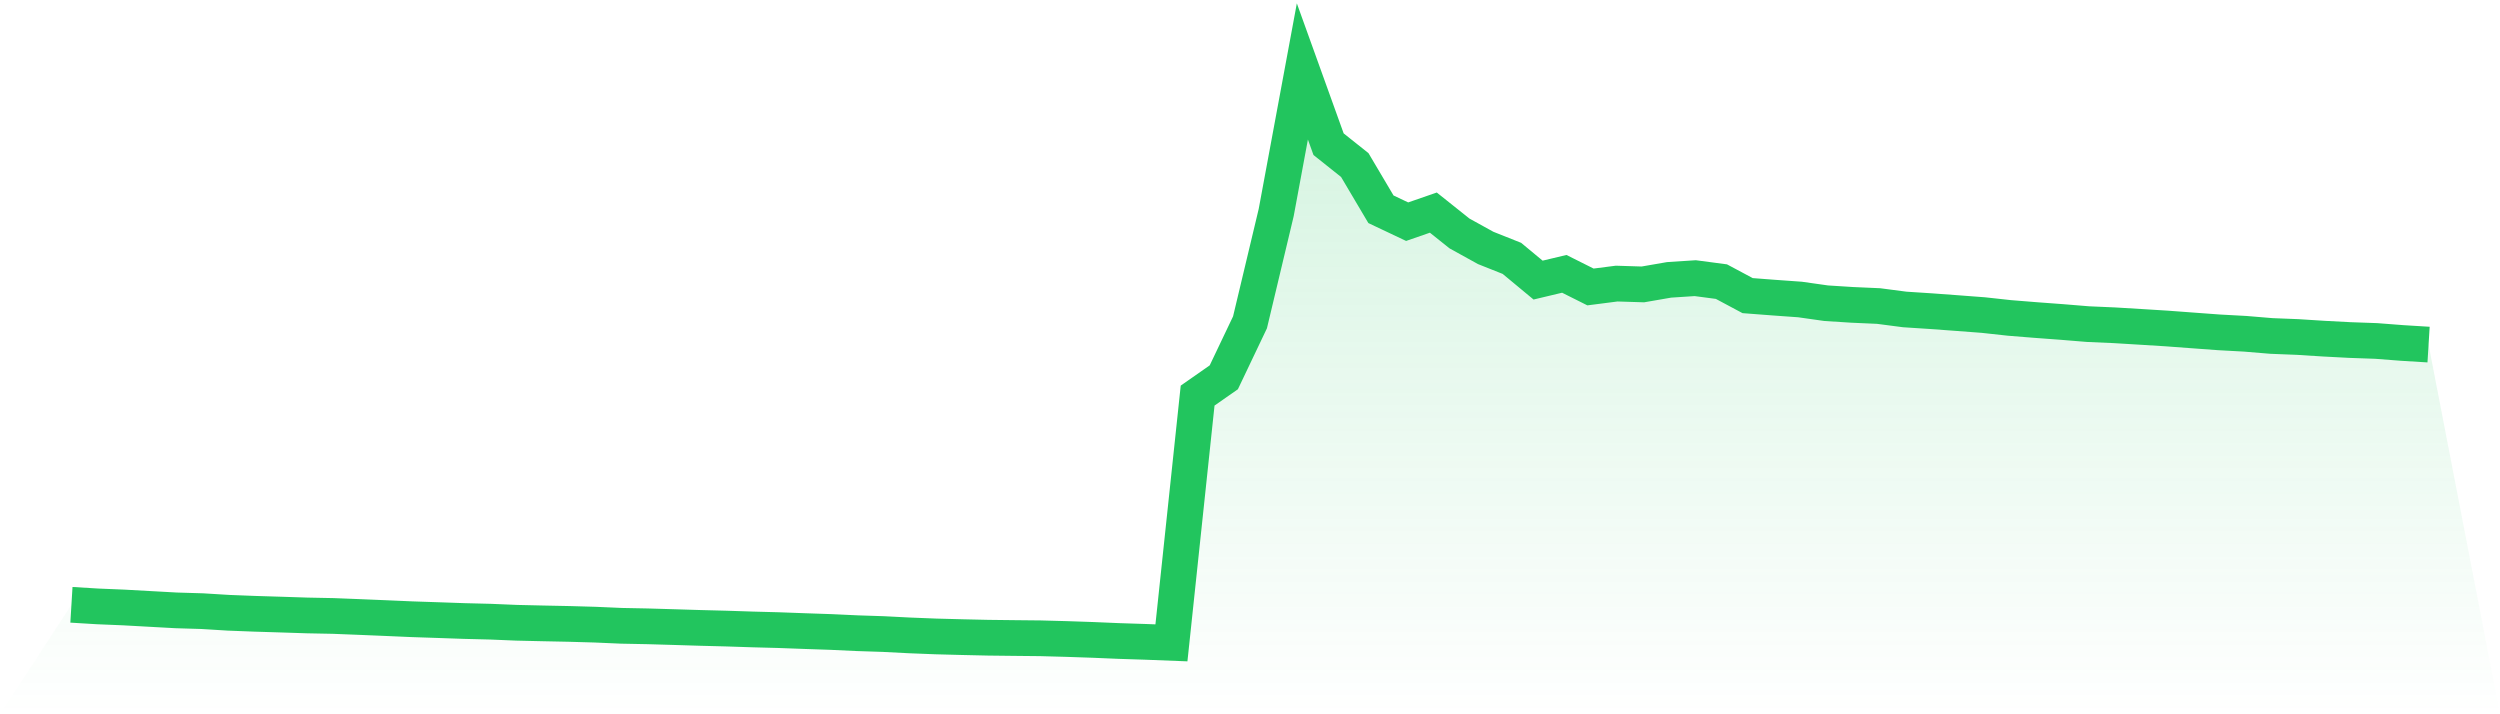 <svg viewBox="0 0 140 40" xmlns="http://www.w3.org/2000/svg">
<defs>
<linearGradient id="gradient" x1="0" x2="0" y1="0" y2="1">
<stop offset="0%" stop-color="#22c55e" stop-opacity="0.2"/>
<stop offset="100%" stop-color="#22c55e" stop-opacity="0"/>
</linearGradient>
</defs>
<path d="M4,33.869 L4,33.869 L5.467,33.958 L6.933,34.019 L8.4,34.1 L9.867,34.181 L11.333,34.225 L12.8,34.315 L14.267,34.372 L15.733,34.417 L17.2,34.465 L18.667,34.494 L20.133,34.552 L21.6,34.613 L23.067,34.677 L24.533,34.726 L26,34.777 L27.467,34.814 L28.933,34.875 L30.4,34.909 L31.867,34.939 L33.333,34.981 L34.8,35.045 L36.267,35.074 L37.733,35.117 L39.2,35.162 L40.667,35.2 L42.133,35.248 L43.6,35.287 L45.067,35.341 L46.533,35.391 L48,35.459 L49.467,35.507 L50.933,35.582 L52.4,35.64 L53.867,35.679 L55.333,35.712 L56.8,35.729 L58.267,35.744 L59.733,35.784 L61.2,35.834 L62.667,35.896 L64.133,35.943 L65.6,36 L67.067,22.153 L68.533,21.129 L70,18.051 L71.467,11.903 L72.933,4 L74.4,8.075 L75.867,9.243 L77.333,11.719 L78.8,12.414 L80.267,11.906 L81.733,13.075 L83.2,13.885 L84.667,14.469 L86.133,15.685 L87.6,15.335 L89.067,16.07 L90.533,15.881 L92,15.927 L93.467,15.673 L94.933,15.577 L96.4,15.771 L97.867,16.555 L99.333,16.667 L100.8,16.772 L102.267,16.98 L103.733,17.073 L105.2,17.138 L106.667,17.33 L108.133,17.425 L109.6,17.533 L111.067,17.644 L112.533,17.804 L114,17.922 L115.467,18.031 L116.933,18.151 L118.4,18.215 L119.867,18.304 L121.333,18.395 L122.8,18.504 L124.267,18.612 L125.733,18.692 L127.2,18.814 L128.667,18.872 L130.133,18.965 L131.6,19.042 L133.067,19.094 L134.533,19.207 L136,19.297 L140,40 L0,40 z" fill="url(#gradient)"/>
<path d="M4,33.869 L4,33.869 L5.467,33.958 L6.933,34.019 L8.4,34.1 L9.867,34.181 L11.333,34.225 L12.8,34.315 L14.267,34.372 L15.733,34.417 L17.2,34.465 L18.667,34.494 L20.133,34.552 L21.6,34.613 L23.067,34.677 L24.533,34.726 L26,34.777 L27.467,34.814 L28.933,34.875 L30.4,34.909 L31.867,34.939 L33.333,34.981 L34.8,35.045 L36.267,35.074 L37.733,35.117 L39.2,35.162 L40.667,35.2 L42.133,35.248 L43.6,35.287 L45.067,35.341 L46.533,35.391 L48,35.459 L49.467,35.507 L50.933,35.582 L52.4,35.64 L53.867,35.679 L55.333,35.712 L56.8,35.729 L58.267,35.744 L59.733,35.784 L61.2,35.834 L62.667,35.896 L64.133,35.943 L65.6,36 L67.067,22.153 L68.533,21.129 L70,18.051 L71.467,11.903 L72.933,4 L74.4,8.075 L75.867,9.243 L77.333,11.719 L78.8,12.414 L80.267,11.906 L81.733,13.075 L83.2,13.885 L84.667,14.469 L86.133,15.685 L87.6,15.335 L89.067,16.07 L90.533,15.881 L92,15.927 L93.467,15.673 L94.933,15.577 L96.4,15.771 L97.867,16.555 L99.333,16.667 L100.8,16.772 L102.267,16.98 L103.733,17.073 L105.2,17.138 L106.667,17.33 L108.133,17.425 L109.6,17.533 L111.067,17.644 L112.533,17.804 L114,17.922 L115.467,18.031 L116.933,18.151 L118.4,18.215 L119.867,18.304 L121.333,18.395 L122.8,18.504 L124.267,18.612 L125.733,18.692 L127.2,18.814 L128.667,18.872 L130.133,18.965 L131.6,19.042 L133.067,19.094 L134.533,19.207 L136,19.297" fill="none" stroke="#22c55e" stroke-width="2"/>
</svg>